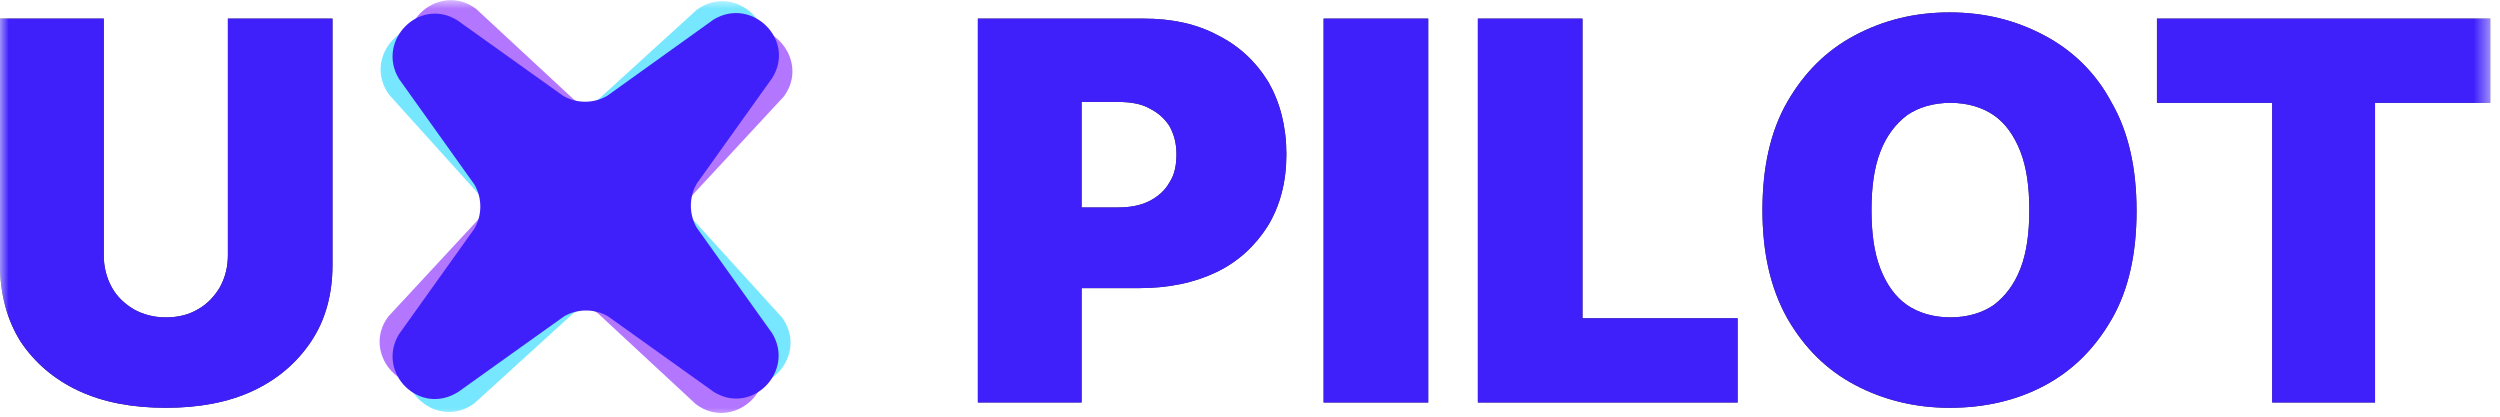 <svg width="144" height="24" viewBox="0 0 144 24" fill="none" xmlns="http://www.w3.org/2000/svg">
<mask id="mask0_16730_4830" style="mask-type:luminance" maskUnits="userSpaceOnUse" x="0" y="0" width="144" height="24">
<path d="M143.491 0H0.002V24H143.491V0Z" fill="white"/>
</mask>
<g mask="url(#mask0_16730_4830)">
<path d="M82.266 1.072H76.24V23.183H82.266V1.072Z" fill="#2F2F37"/>
<path d="M13.126 14.706C13.126 15.37 12.973 15.983 12.666 16.545C12.36 17.055 11.951 17.515 11.39 17.821C10.879 18.128 10.266 18.281 9.551 18.281C8.888 18.281 8.275 18.128 7.713 17.821C7.202 17.515 6.743 17.106 6.436 16.545C6.13 15.983 5.977 15.37 5.977 14.706V1.072H0.002V15.268C0.002 16.953 0.411 18.434 1.177 19.66C1.994 20.885 3.117 21.855 4.547 22.519C5.977 23.183 7.662 23.489 9.551 23.489C11.441 23.489 13.126 23.183 14.556 22.519C15.985 21.855 17.109 20.885 17.926 19.66C18.743 18.434 19.151 16.953 19.151 15.268V1.072H13.126V14.706Z" fill="#2F2F37"/>
<path d="M70.164 2.042C68.938 1.379 67.508 1.072 65.874 1.072H56.325V23.183H62.3V16.596H65.619C67.304 16.596 68.785 16.289 70.062 15.677C71.338 15.064 72.308 14.145 73.023 13.021C73.738 11.847 74.096 10.468 74.096 8.885C74.096 7.302 73.738 5.923 73.074 4.749C72.359 3.574 71.389 2.655 70.164 2.042ZM67.355 10.519C67.1 10.979 66.691 11.336 66.181 11.591C65.67 11.847 65.057 11.949 64.394 11.949H62.3V5.872H64.394C65.108 5.872 65.721 5.974 66.181 6.23C66.691 6.485 67.049 6.791 67.355 7.251C67.611 7.711 67.764 8.221 67.764 8.885C67.764 9.498 67.662 10.059 67.355 10.519Z" fill="#2F2F37"/>
<path d="M124.24 1.072V5.923H130.878V23.183H136.802V5.923H143.44V1.072H124.24Z" fill="#2F2F37"/>
<path d="M117.756 2.042C116.122 1.174 114.334 0.715 112.292 0.715C110.249 0.715 108.462 1.174 106.828 2.042C105.194 2.911 103.917 4.187 102.947 5.872C101.977 7.557 101.517 9.651 101.517 12.102C101.517 14.553 101.977 16.596 102.947 18.332C103.917 20.017 105.194 21.294 106.828 22.162C108.462 23.03 110.3 23.489 112.292 23.489C114.283 23.489 116.122 23.081 117.756 22.213C119.39 21.345 120.666 20.068 121.636 18.383C122.607 16.698 123.066 14.604 123.066 12.153C123.066 9.702 122.607 7.608 121.636 5.923C120.717 4.187 119.39 2.911 117.756 2.042ZM116.377 15.472C116.019 16.391 115.509 17.055 114.845 17.566C114.181 18.026 113.313 18.281 112.343 18.281C111.373 18.281 110.505 18.026 109.841 17.566C109.177 17.106 108.666 16.391 108.309 15.472C107.951 14.553 107.798 13.43 107.798 12.102C107.798 10.774 107.951 9.651 108.309 8.732C108.666 7.813 109.177 7.149 109.841 6.638C110.505 6.179 111.373 5.923 112.343 5.923C113.313 5.923 114.181 6.179 114.845 6.638C115.509 7.098 116.019 7.813 116.377 8.732C116.734 9.651 116.888 10.774 116.888 12.102C116.888 13.43 116.734 14.553 116.377 15.472Z" fill="#2F2F37"/>
<path d="M91.151 1.072H85.125V23.183H100.087V18.332H91.151V1.072Z" fill="#2F2F37"/>
<path d="M70.164 2.042C68.938 1.379 67.508 1.072 65.874 1.072H56.325V23.183H62.3V16.596H65.619C67.304 16.596 68.785 16.289 70.062 15.677C71.338 15.064 72.308 14.145 73.023 13.021C73.738 11.847 74.096 10.468 74.096 8.885C74.096 7.302 73.738 5.923 73.074 4.749C72.359 3.574 71.389 2.655 70.164 2.042ZM67.355 10.519C67.1 10.979 66.691 11.336 66.181 11.591C65.67 11.847 65.057 11.949 64.394 11.949H62.3V5.872H64.394C65.108 5.872 65.721 5.974 66.181 6.23C66.691 6.485 67.049 6.791 67.355 7.251C67.611 7.711 67.764 8.221 67.764 8.885C67.764 9.498 67.662 10.059 67.355 10.519Z" fill="#3F20FB"/>
<path d="M13.126 14.706C13.126 15.37 12.973 15.983 12.666 16.545C12.36 17.055 11.951 17.515 11.39 17.821C10.879 18.128 10.266 18.281 9.551 18.281C8.888 18.281 8.275 18.128 7.713 17.821C7.202 17.515 6.743 17.106 6.436 16.545C6.13 15.983 5.977 15.37 5.977 14.706V1.072H0.002V15.268C0.002 16.953 0.411 18.434 1.177 19.66C1.994 20.885 3.117 21.855 4.547 22.519C5.977 23.183 7.662 23.489 9.551 23.489C11.441 23.489 13.126 23.183 14.556 22.519C15.985 21.855 17.109 20.885 17.926 19.66C18.743 18.434 19.151 16.953 19.151 15.268V1.072H13.126V14.706Z" fill="#3F20FB"/>
<path d="M82.266 1.072H76.24V23.183H82.266V1.072Z" fill="#3F20FB"/>
<path d="M124.24 1.072V5.923H130.878V23.183H136.802V5.923H143.44V1.072H124.24Z" fill="#3F20FB"/>
<path d="M91.151 1.072H85.125V23.183H100.087V18.332H91.151V1.072Z" fill="#3F20FB"/>
<path d="M117.756 2.042C116.122 1.174 114.334 0.715 112.292 0.715C110.249 0.715 108.462 1.174 106.828 2.042C105.194 2.911 103.917 4.187 102.947 5.872C101.977 7.557 101.517 9.651 101.517 12.102C101.517 14.553 101.977 16.596 102.947 18.332C103.917 20.017 105.194 21.294 106.828 22.162C108.462 23.03 110.3 23.489 112.292 23.489C114.283 23.489 116.122 23.081 117.756 22.213C119.39 21.345 120.666 20.068 121.636 18.383C122.607 16.698 123.066 14.604 123.066 12.153C123.066 9.702 122.607 7.608 121.636 5.923C120.717 4.187 119.39 2.911 117.756 2.042ZM116.377 15.472C116.019 16.391 115.509 17.055 114.845 17.566C114.181 18.026 113.313 18.281 112.343 18.281C111.373 18.281 110.505 18.026 109.841 17.566C109.177 17.106 108.666 16.391 108.309 15.472C107.951 14.553 107.798 13.43 107.798 12.102C107.798 10.774 107.951 9.651 108.309 8.732C108.666 7.813 109.177 7.149 109.841 6.638C110.505 6.179 111.373 5.923 112.343 5.923C113.313 5.923 114.181 6.179 114.845 6.638C115.509 7.098 116.019 7.813 116.377 8.732C116.734 9.651 116.888 10.774 116.888 12.102C116.888 13.43 116.734 14.553 116.377 15.472Z" fill="#3F20FB"/>
<path d="M40.138 0.561C42.231 -0.97 44.938 1.327 43.814 3.625L39.678 10.059C39.27 10.876 39.372 11.898 39.883 12.613L45.04 18.281C46.572 20.374 44.274 23.081 41.976 21.957L35.542 17.872C34.725 17.464 33.704 17.566 32.989 18.076L27.321 23.234C25.227 24.766 22.521 22.468 23.644 20.17L27.78 13.736C28.189 12.919 28.087 11.898 27.576 11.183L22.419 5.464C20.887 3.37 23.185 0.664 25.483 1.787L31.916 5.923C32.733 6.332 33.755 6.23 34.47 5.719L40.138 0.561Z" fill="#77E7FF"/>
<path d="M42.078 1.889C44.427 0.766 46.674 3.523 45.142 5.566L39.934 11.183C39.372 11.898 39.27 12.919 39.678 13.736L43.763 20.221C44.887 22.57 42.129 24.817 40.087 23.285L34.47 18.076C33.755 17.515 32.733 17.413 31.916 17.821L25.431 21.906C23.082 23.03 20.836 20.272 22.368 18.23L27.576 12.613C28.138 11.898 28.24 10.876 27.831 10.059L23.746 3.574C22.623 1.225 25.38 -1.022 27.423 0.51L33.04 5.719C33.755 6.281 34.776 6.383 35.593 5.974L42.078 1.889Z" fill="#B377FF"/>
<path d="M41.108 1.123C43.304 -0.205 45.857 2.297 44.479 4.493L40.138 10.57C39.679 11.336 39.679 12.357 40.138 13.123L44.479 19.2C45.806 21.395 43.304 23.948 41.108 22.57L35.032 18.229C34.266 17.77 33.245 17.77 32.479 18.229L26.402 22.57C24.155 24 21.653 21.446 22.981 19.251L27.321 13.174C27.781 12.408 27.781 11.387 27.321 10.621L22.981 4.544C21.653 2.348 24.155 -0.205 26.351 1.174L32.428 5.514C33.194 5.974 34.215 5.974 34.981 5.514L41.108 1.123Z" fill="#3F20FB"/>
</g>
</svg>
